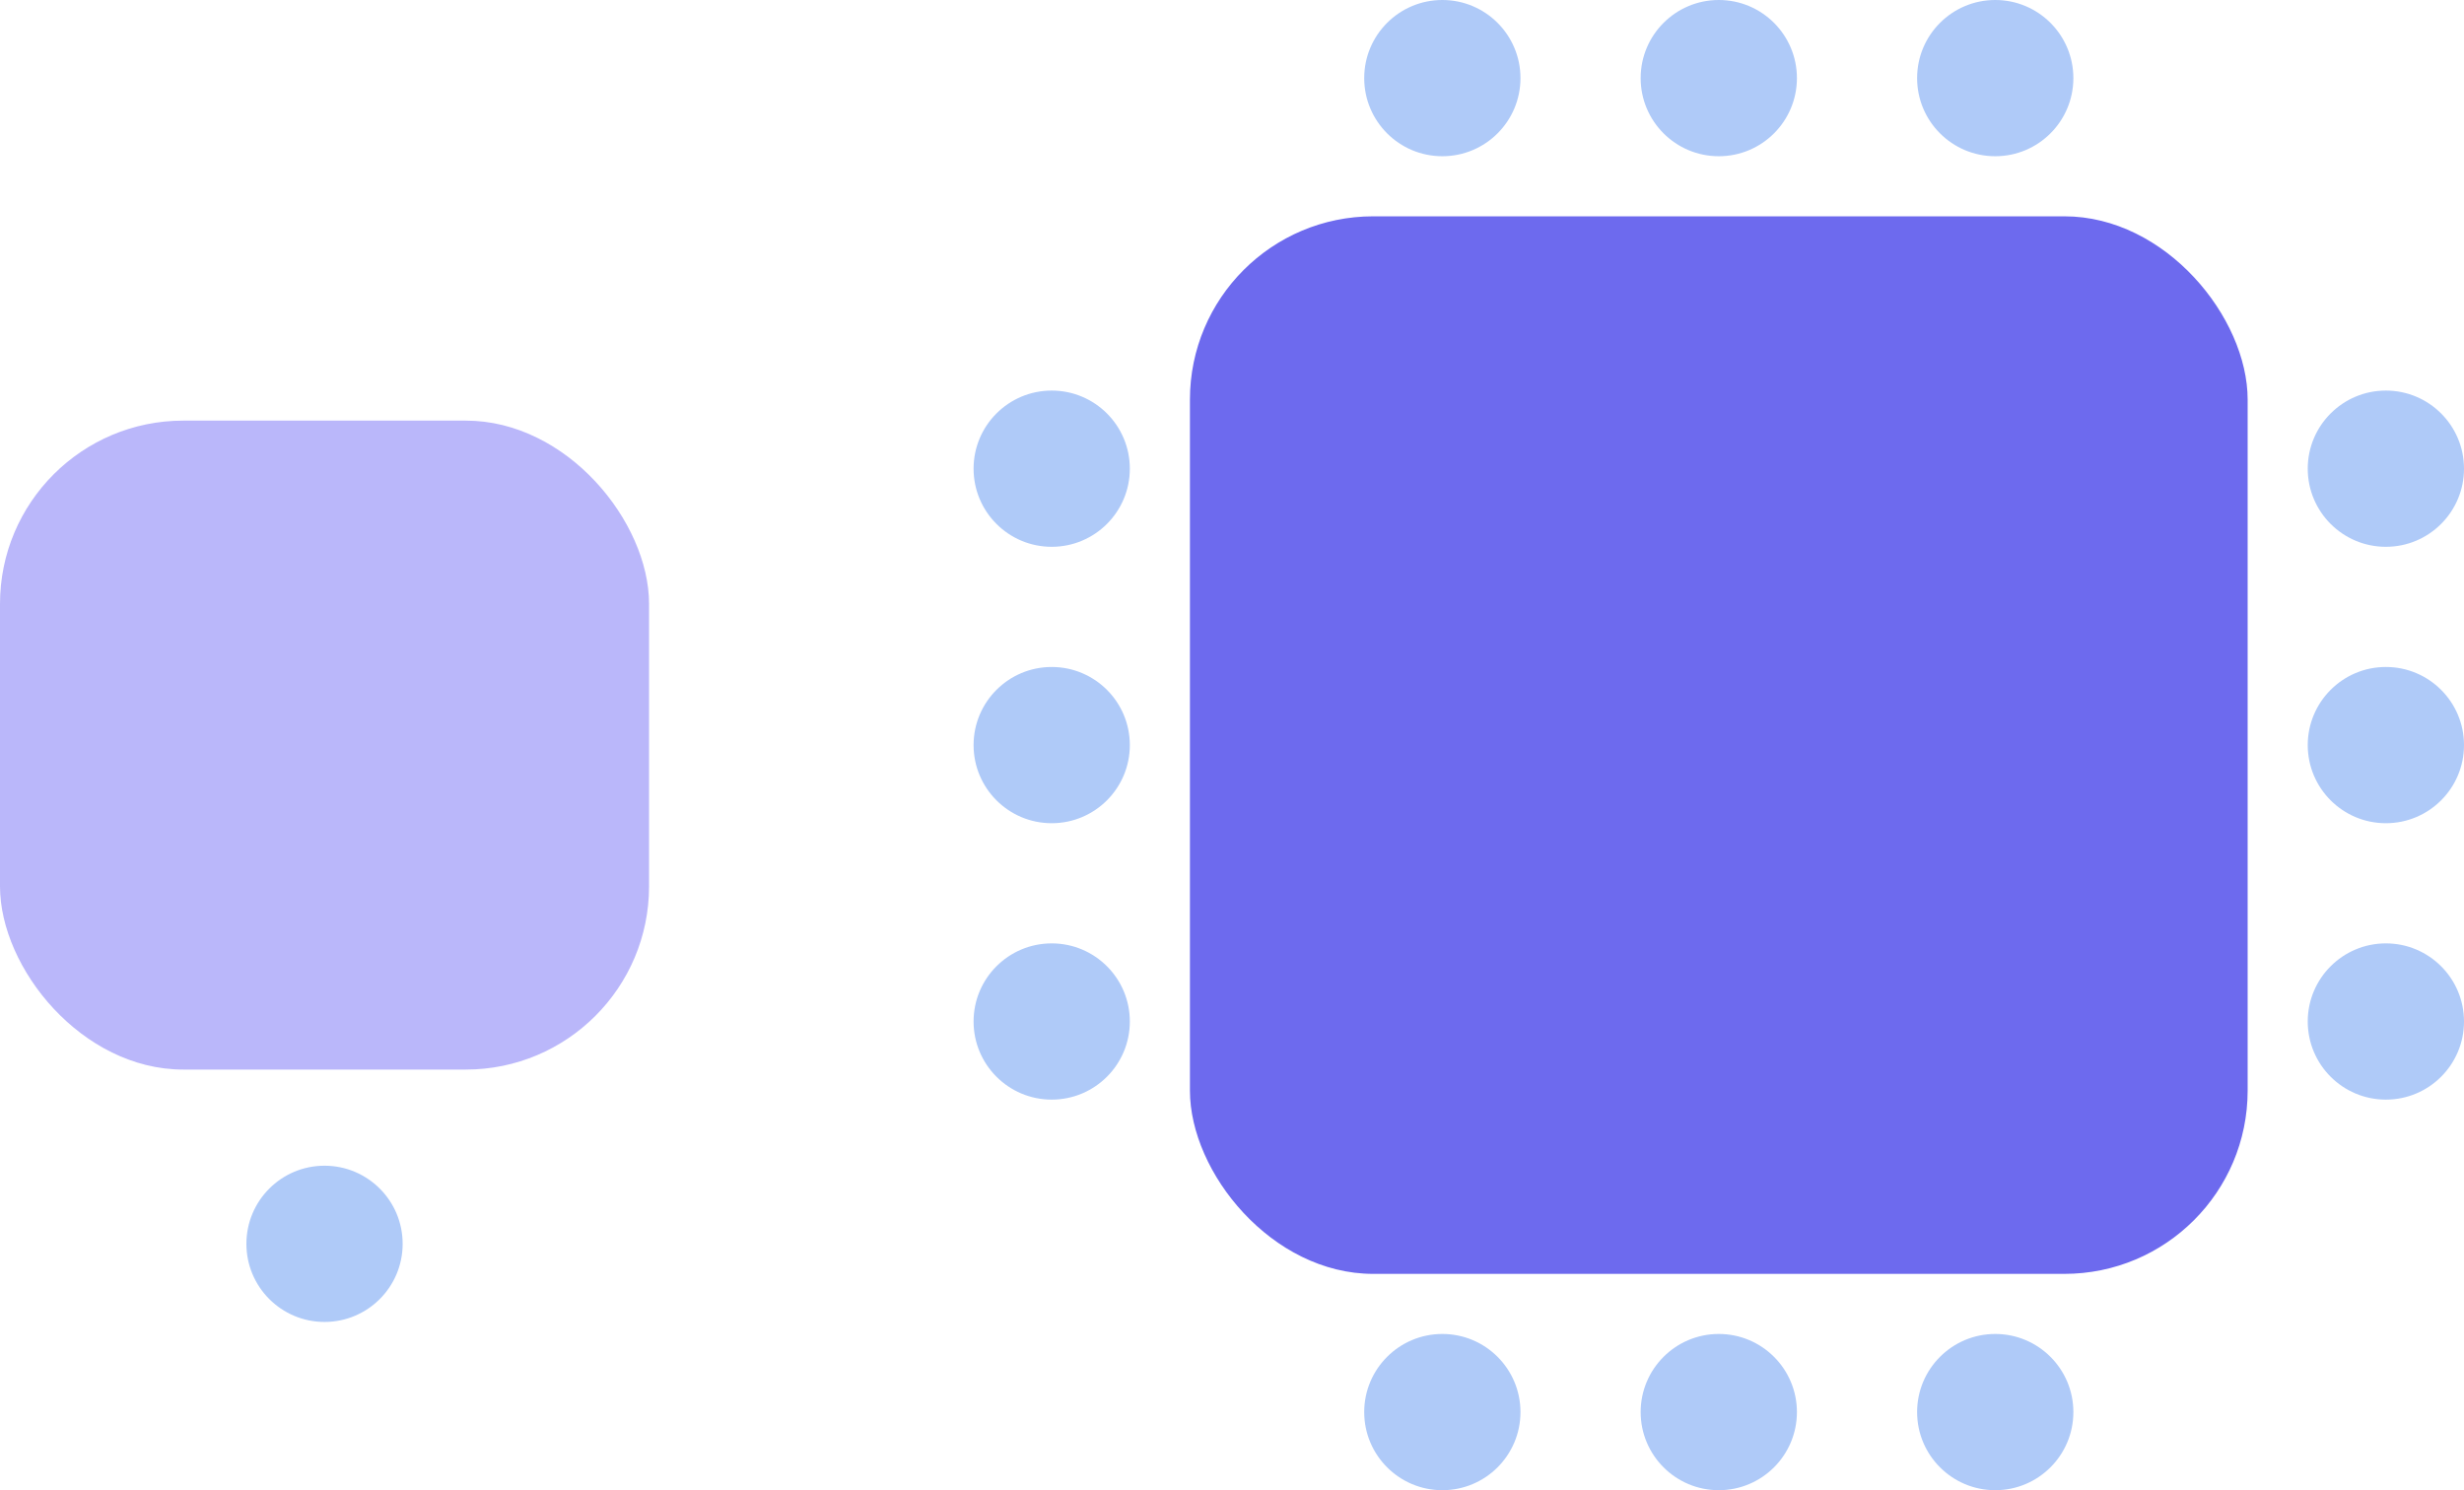 <?xml version="1.0" encoding="UTF-8"?>
<svg width="410px" height="248px" viewBox="0 0 410 248" version="1.1" xmlns="http://www.w3.org/2000/svg" xmlns:xlink="http://www.w3.org/1999/xlink">
    <title>deploy</title>
    <g id="Page-1" stroke="none" stroke-width="1" fill="none" fill-rule="evenodd">
        <g id="Medium" transform="translate(-848, -2663)">
            <g id="deploy" transform="translate(848, 2663)">
                <rect id="Rectangle-Copy-15" fill="#B6B3F9" opacity="0.945" x="0" y="70" width="108" height="108" rx="30.5"></rect>
                <rect id="Rectangle-Copy-17" fill="#6561ED" opacity="0.945" x="198" y="36" width="176" height="176" rx="30.5"></rect>
                <circle id="Oval" fill="#AFCAF8" cx="54" cy="207" r="13"></circle>
                <g id="Group-2" transform="translate(227, 222)" fill="#AFCAF8">
                    <circle id="Oval-Copy" cx="13" cy="13" r="13"></circle>
                    <circle id="Oval-Copy-2" cx="59" cy="13" r="13"></circle>
                    <circle id="Oval-Copy-3" cx="105" cy="13" r="13"></circle>
                </g>
                <g id="Group-2-Copy" transform="translate(227, 0)" fill="#AFCAF8">
                    <circle id="Oval-Copy" cx="13" cy="13" r="13"></circle>
                    <circle id="Oval-Copy-2" cx="59" cy="13" r="13"></circle>
                    <circle id="Oval-Copy-3" cx="105" cy="13" r="13"></circle>
                </g>
                <g id="Group" transform="translate(397, 124) rotate(90) translate(-397, -124) translate(338, 111)" fill="#AFCAF8">
                    <circle id="Oval-Copy-4" transform="translate(13, 13) rotate(90) translate(-13, -13) " cx="13" cy="13" r="13"></circle>
                    <circle id="Oval-Copy-5" transform="translate(59, 13) rotate(90) translate(-59, -13) " cx="59" cy="13" r="13"></circle>
                    <circle id="Oval-Copy-6" transform="translate(105, 13) rotate(90) translate(-105, -13) " cx="105" cy="13" r="13"></circle>
                </g>
                <g id="Group-Copy" transform="translate(175, 124) rotate(90) translate(-175, -124) translate(116, 111)" fill="#AFCAF8">
                    <circle id="Oval-Copy-4" transform="translate(13, 13) rotate(90) translate(-13, -13) " cx="13" cy="13" r="13"></circle>
                    <circle id="Oval-Copy-5" transform="translate(59, 13) rotate(90) translate(-59, -13) " cx="59" cy="13" r="13"></circle>
                    <circle id="Oval-Copy-6" transform="translate(105, 13) rotate(90) translate(-105, -13) " cx="105" cy="13" r="13"></circle>
                </g>
            </g>
        </g>
    </g>
</svg>